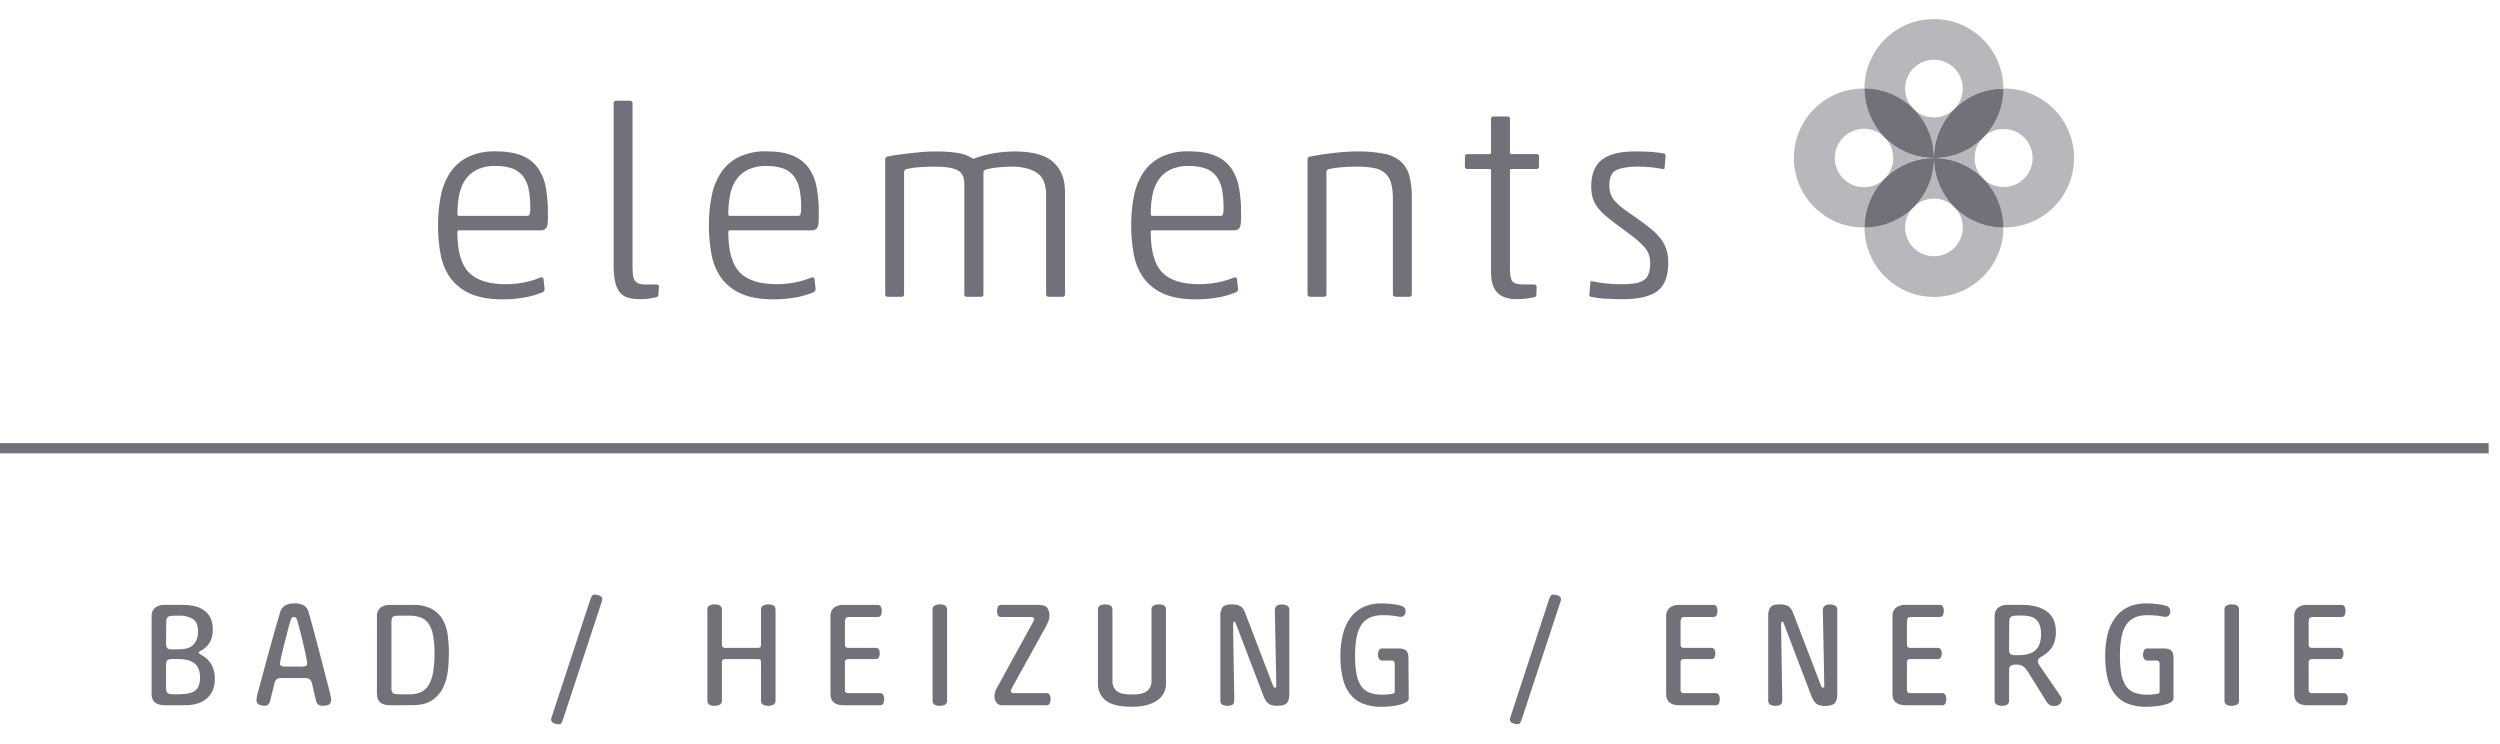 <svg width="131" height="39" viewBox="0 0 131 39" fill="none" xmlns="http://www.w3.org/2000/svg">
<path d="M0 23.221H130.406V23.754H0V23.221Z" fill="#71717A"/>
<path d="M24.05 11.312H27.616C27.671 11.318 27.723 11.291 27.749 11.243C27.783 11.105 27.795 10.964 27.785 10.823C27.788 10.515 27.76 10.208 27.7 9.906C27.654 9.663 27.553 9.434 27.406 9.236C27.262 9.051 27.068 8.91 26.848 8.83C26.564 8.734 26.266 8.689 25.967 8.697C25.62 8.684 25.274 8.756 24.961 8.908C24.713 9.035 24.503 9.225 24.353 9.459C24.203 9.703 24.101 9.974 24.052 10.256C23.995 10.572 23.967 10.892 23.969 11.213C23.969 11.279 23.996 11.311 24.052 11.311M27.483 15.587C27.108 15.655 26.726 15.688 26.344 15.686C25.636 15.686 25.061 15.583 24.619 15.379C24.207 15.197 23.852 14.91 23.587 14.546C23.332 14.176 23.161 13.754 23.085 13.31C22.994 12.812 22.95 12.307 22.952 11.801C22.949 11.284 22.998 10.769 23.099 10.263C23.181 9.824 23.35 9.406 23.595 9.033C23.829 8.687 24.15 8.408 24.525 8.223C24.977 8.013 25.472 7.913 25.971 7.93C26.548 7.93 27.017 8.009 27.376 8.168C27.71 8.306 27.998 8.535 28.207 8.83C28.41 9.136 28.546 9.481 28.604 9.843C28.678 10.268 28.713 10.698 28.71 11.129V11.438C28.71 11.707 28.679 11.88 28.619 11.954C28.551 12.033 28.45 12.075 28.346 12.069H24.05C23.994 12.069 23.966 12.101 23.966 12.166C23.966 13.159 24.167 13.863 24.567 14.276C24.967 14.689 25.624 14.895 26.537 14.892C26.857 14.891 27.175 14.858 27.488 14.794C27.761 14.741 28.028 14.661 28.285 14.556C28.406 14.509 28.471 14.533 28.481 14.626L28.537 15.143C28.539 15.213 28.501 15.278 28.438 15.311C28.13 15.438 27.809 15.531 27.481 15.589" fill="#71717A"/>
<path d="M34.008 15.648C33.852 15.668 33.696 15.677 33.539 15.676C33.312 15.682 33.085 15.651 32.867 15.585C32.7 15.531 32.554 15.426 32.449 15.284C32.336 15.119 32.259 14.93 32.226 14.732C32.174 14.449 32.15 14.161 32.155 13.873V5.419C32.145 5.351 32.192 5.288 32.26 5.279C32.272 5.277 32.284 5.277 32.295 5.279H33.003C33.07 5.269 33.133 5.315 33.143 5.383C33.145 5.395 33.145 5.407 33.144 5.419V13.873C33.144 14.078 33.15 14.247 33.164 14.383C33.171 14.494 33.204 14.602 33.262 14.698C33.313 14.772 33.387 14.828 33.472 14.858C33.587 14.895 33.707 14.911 33.828 14.906H34.401C34.484 14.906 34.526 14.944 34.526 15.021L34.499 15.454C34.491 15.516 34.446 15.566 34.385 15.58C34.263 15.606 34.135 15.63 34.001 15.649" fill="#71717A"/>
<path d="M38.247 11.313H41.811C41.865 11.319 41.918 11.291 41.943 11.243C41.976 11.105 41.988 10.964 41.978 10.823C41.982 10.516 41.954 10.208 41.895 9.906C41.849 9.664 41.748 9.434 41.601 9.236C41.457 9.051 41.263 8.91 41.042 8.83C40.759 8.734 40.461 8.689 40.162 8.697C39.814 8.684 39.469 8.757 39.156 8.908C38.908 9.035 38.698 9.225 38.548 9.459C38.398 9.703 38.296 9.974 38.247 10.256C38.191 10.572 38.163 10.892 38.163 11.213C38.163 11.279 38.192 11.311 38.247 11.311M41.678 15.587C41.302 15.655 40.921 15.688 40.539 15.686C39.831 15.686 39.256 15.583 38.813 15.379C38.402 15.198 38.046 14.91 37.782 14.547C37.526 14.176 37.354 13.754 37.279 13.31C37.188 12.812 37.143 12.307 37.145 11.801C37.142 11.284 37.191 10.769 37.292 10.263C37.376 9.825 37.544 9.407 37.788 9.033C38.023 8.687 38.343 8.408 38.718 8.223C39.17 8.013 39.666 7.913 40.164 7.93C40.742 7.93 41.21 8.009 41.568 8.168C41.903 8.306 42.191 8.535 42.4 8.83C42.604 9.136 42.739 9.481 42.798 9.843C42.871 10.268 42.907 10.698 42.903 11.129V11.438C42.903 11.707 42.872 11.88 42.812 11.954C42.744 12.033 42.644 12.076 42.54 12.069H38.247C38.192 12.069 38.163 12.101 38.163 12.166C38.163 13.159 38.364 13.863 38.764 14.276C39.164 14.689 39.821 14.895 40.735 14.892C41.054 14.891 41.372 14.858 41.685 14.794C41.96 14.742 42.229 14.662 42.487 14.556C42.602 14.509 42.674 14.533 42.683 14.626L42.739 15.143C42.742 15.213 42.703 15.278 42.641 15.311C42.333 15.438 42.012 15.531 41.684 15.589" fill="#71717A"/>
<path d="M51.384 15.553H50.671C50.603 15.563 50.54 15.517 50.53 15.449C50.528 15.438 50.528 15.425 50.53 15.414V9.626C50.53 9.272 50.407 9.034 50.161 8.912C49.915 8.791 49.526 8.73 48.995 8.731C48.765 8.731 48.503 8.74 48.219 8.759C47.981 8.771 47.745 8.804 47.513 8.857C47.42 8.886 47.373 8.936 47.373 9.011V15.411C47.382 15.479 47.335 15.541 47.268 15.551C47.256 15.553 47.245 15.553 47.233 15.551H46.525C46.457 15.561 46.395 15.513 46.385 15.446C46.383 15.434 46.383 15.423 46.385 15.411V8.353C46.377 8.278 46.431 8.21 46.507 8.201C46.513 8.201 46.519 8.201 46.525 8.201C46.679 8.164 46.836 8.136 46.993 8.117C47.193 8.089 47.41 8.061 47.643 8.033C47.873 8.005 48.114 7.982 48.355 7.962C48.596 7.943 48.813 7.935 49.013 7.935C49.386 7.932 49.76 7.956 50.13 8.005C50.424 8.04 50.706 8.14 50.955 8.298C50.991 8.319 51.034 8.319 51.07 8.298C51.423 8.168 51.788 8.074 52.161 8.018C52.494 7.966 52.83 7.938 53.167 7.935C54.107 7.935 54.782 8.121 55.193 8.494C55.604 8.867 55.809 9.393 55.807 10.073V15.411C55.817 15.479 55.77 15.541 55.702 15.551C55.691 15.553 55.679 15.553 55.667 15.551H54.955C54.888 15.561 54.825 15.514 54.816 15.447C54.814 15.435 54.814 15.423 54.816 15.411V10.213C54.816 9.645 54.65 9.255 54.319 9.045C53.987 8.835 53.547 8.73 52.998 8.731C52.777 8.732 52.555 8.744 52.335 8.767C52.121 8.786 51.908 8.821 51.699 8.871C51.584 8.899 51.532 8.955 51.532 9.038V15.411C51.543 15.479 51.498 15.543 51.431 15.554C51.415 15.557 51.399 15.557 51.384 15.553Z" fill="#71717A"/>
<path d="M60.384 11.312H63.945C63.999 11.319 64.052 11.291 64.078 11.243C64.111 11.105 64.123 10.964 64.113 10.823C64.117 10.515 64.088 10.208 64.028 9.906C63.983 9.663 63.883 9.434 63.735 9.236C63.591 9.051 63.398 8.91 63.177 8.83C62.893 8.734 62.595 8.689 62.296 8.697C61.948 8.684 61.602 8.757 61.289 8.908C61.042 9.035 60.833 9.225 60.683 9.459C60.532 9.703 60.43 9.973 60.382 10.256C60.324 10.572 60.296 10.892 60.297 11.213C60.297 11.279 60.326 11.311 60.382 11.311M63.813 15.587C63.435 15.656 63.051 15.689 62.667 15.686C61.96 15.686 61.385 15.583 60.941 15.379C60.53 15.197 60.174 14.91 59.91 14.546C59.654 14.176 59.483 13.754 59.408 13.31C59.316 12.812 59.271 12.307 59.274 11.801C59.27 11.284 59.32 10.769 59.42 10.263C59.504 9.824 59.672 9.407 59.916 9.033C60.151 8.688 60.471 8.408 60.846 8.223C61.298 8.013 61.794 7.913 62.292 7.93C62.87 7.93 63.338 8.009 63.697 8.168C64.031 8.306 64.319 8.535 64.528 8.83C64.732 9.135 64.868 9.481 64.927 9.843C65 10.268 65.035 10.698 65.032 11.129V11.437C65.032 11.707 65.001 11.88 64.941 11.954C64.873 12.033 64.772 12.075 64.669 12.069H60.384C60.328 12.069 60.299 12.101 60.299 12.166C60.299 13.159 60.5 13.863 60.901 14.276C61.302 14.689 61.959 14.895 62.871 14.892C63.19 14.891 63.508 14.858 63.821 14.794C64.096 14.742 64.364 14.662 64.623 14.556C64.745 14.509 64.81 14.533 64.819 14.626L64.875 15.142C64.878 15.213 64.84 15.278 64.778 15.311C64.47 15.437 64.149 15.531 63.821 15.589" fill="#71717A"/>
<path d="M72.492 8.046C72.814 8.099 73.116 8.234 73.372 8.437C73.597 8.633 73.76 8.891 73.842 9.178C73.943 9.561 73.989 9.956 73.979 10.352V15.41C73.99 15.476 73.944 15.539 73.877 15.55C73.866 15.552 73.854 15.552 73.842 15.551H73.128C73.06 15.56 72.997 15.513 72.988 15.445C72.986 15.434 72.986 15.422 72.988 15.41V10.45C72.993 10.175 72.965 9.9 72.904 9.632C72.858 9.43 72.756 9.246 72.61 9.101C72.448 8.955 72.25 8.856 72.037 8.814C71.728 8.753 71.414 8.725 71.099 8.731C70.802 8.731 70.526 8.742 70.267 8.765C70.059 8.783 69.852 8.813 69.647 8.856C69.553 8.886 69.506 8.935 69.506 9.01V15.41C69.516 15.477 69.47 15.54 69.402 15.55C69.391 15.552 69.379 15.552 69.368 15.551H68.654C68.586 15.559 68.524 15.512 68.515 15.444C68.513 15.433 68.513 15.421 68.515 15.41V8.339C68.515 8.265 68.561 8.219 68.654 8.2C69.036 8.124 69.456 8.061 69.914 8.011C70.313 7.963 70.714 7.938 71.115 7.934C71.576 7.928 72.037 7.966 72.49 8.049" fill="#71717A"/>
<path d="M79.962 15.648C79.803 15.666 79.644 15.676 79.485 15.676C79.26 15.684 79.035 15.648 78.823 15.571C78.662 15.51 78.521 15.409 78.41 15.277C78.306 15.149 78.232 14.999 78.195 14.837C78.15 14.654 78.129 14.466 78.13 14.278V8.94C78.137 8.9 78.109 8.863 78.069 8.856C78.062 8.855 78.054 8.855 78.047 8.856H76.901C76.833 8.866 76.77 8.819 76.761 8.751C76.759 8.74 76.759 8.728 76.761 8.717V8.218C76.751 8.15 76.799 8.088 76.866 8.078C76.878 8.077 76.889 8.077 76.901 8.078H78.047C78.087 8.085 78.124 8.057 78.13 8.017C78.132 8.01 78.132 8.002 78.13 7.995V6.244C78.121 6.176 78.168 6.113 78.236 6.104C78.247 6.102 78.259 6.102 78.27 6.104H78.983C79.05 6.094 79.112 6.141 79.122 6.208C79.124 6.22 79.124 6.232 79.122 6.244V7.989C79.116 8.03 79.145 8.067 79.186 8.073C79.193 8.074 79.2 8.074 79.207 8.073H80.506C80.574 8.063 80.636 8.11 80.646 8.178C80.648 8.189 80.648 8.201 80.646 8.212V8.716C80.656 8.783 80.608 8.846 80.541 8.855C80.529 8.857 80.518 8.857 80.506 8.855H79.207C79.166 8.849 79.128 8.877 79.122 8.918C79.121 8.925 79.121 8.932 79.122 8.939V14.096C79.122 14.421 79.166 14.638 79.256 14.746C79.345 14.852 79.532 14.905 79.821 14.905H80.38C80.474 14.905 80.521 14.947 80.521 15.032L80.506 15.423C80.518 15.496 80.468 15.565 80.394 15.576C80.39 15.577 80.385 15.578 80.38 15.578C80.266 15.604 80.12 15.628 79.962 15.646" fill="#71717A"/>
<path d="M84.113 15.656C83.858 15.638 83.603 15.603 83.352 15.551C83.309 15.538 83.28 15.498 83.281 15.454L83.337 14.797C83.337 14.74 83.37 14.721 83.436 14.74C83.919 14.84 84.411 14.892 84.904 14.894C85.149 14.897 85.394 14.883 85.637 14.853C85.808 14.834 85.972 14.779 86.119 14.691C86.241 14.612 86.334 14.494 86.383 14.357C86.447 14.175 86.476 13.983 86.469 13.791C86.472 13.641 86.45 13.492 86.405 13.35C86.355 13.209 86.279 13.079 86.182 12.966C86.049 12.81 85.902 12.667 85.742 12.539C85.556 12.386 85.312 12.201 85.015 11.987C84.718 11.773 84.465 11.582 84.26 11.414C84.077 11.267 83.909 11.103 83.757 10.925C83.631 10.773 83.534 10.6 83.47 10.414C83.406 10.208 83.375 9.993 83.379 9.777C83.379 9.135 83.564 8.667 83.932 8.374C84.3 8.08 84.885 7.934 85.686 7.934C86.013 7.934 86.301 7.943 86.552 7.961C86.772 7.976 86.992 8.004 87.209 8.046C87.251 8.059 87.28 8.099 87.278 8.143L87.224 8.8C87.224 8.856 87.19 8.874 87.125 8.856C86.939 8.818 86.734 8.789 86.511 8.764C86.282 8.741 86.053 8.73 85.823 8.73C85.34 8.73 84.97 8.789 84.714 8.905C84.458 9.022 84.33 9.285 84.33 9.695C84.326 9.856 84.349 10.016 84.399 10.169C84.451 10.309 84.528 10.437 84.628 10.548C84.757 10.689 84.9 10.817 85.054 10.93C85.233 11.066 85.455 11.223 85.725 11.4C86.024 11.613 86.281 11.807 86.495 11.98C86.689 12.133 86.865 12.309 87.018 12.503C87.149 12.674 87.251 12.865 87.319 13.069C87.387 13.291 87.42 13.524 87.416 13.756C87.416 14.465 87.23 14.962 86.857 15.246C86.483 15.53 85.878 15.679 85.041 15.679C84.715 15.679 84.405 15.668 84.111 15.645" fill="#71717A"/>
<path d="M8.648 36.956C8.179 36.956 7.944 36.76 7.944 36.368V32.284C7.935 32.122 7.997 31.963 8.114 31.851C8.267 31.735 8.457 31.68 8.648 31.696H9.552C9.767 31.694 9.981 31.716 10.191 31.762C10.373 31.8 10.545 31.876 10.697 31.983C10.841 32.086 10.957 32.224 11.034 32.384C11.118 32.577 11.157 32.786 11.149 32.996C11.152 33.151 11.13 33.306 11.083 33.454C11.046 33.568 10.991 33.675 10.921 33.772C10.862 33.851 10.791 33.921 10.712 33.98C10.647 34.028 10.579 34.071 10.507 34.107C10.478 34.119 10.452 34.136 10.43 34.158C10.419 34.172 10.413 34.19 10.414 34.208C10.414 34.234 10.437 34.257 10.484 34.278C10.565 34.323 10.644 34.372 10.72 34.425C10.816 34.493 10.902 34.575 10.974 34.669C11.061 34.781 11.13 34.906 11.176 35.04C11.234 35.211 11.261 35.39 11.257 35.57C11.265 35.794 11.22 36.016 11.126 36.219C11.045 36.386 10.927 36.531 10.782 36.645C10.636 36.754 10.471 36.834 10.295 36.881C10.114 36.929 9.928 36.953 9.741 36.954L8.648 36.956ZM8.702 33.669C8.692 33.768 8.711 33.867 8.756 33.955C8.817 34.012 8.902 34.038 8.985 34.025H9.371C9.497 34.025 9.623 34.012 9.747 33.986C9.991 33.939 10.195 33.774 10.293 33.546C10.354 33.393 10.383 33.23 10.377 33.066C10.377 32.767 10.29 32.558 10.118 32.44C9.893 32.307 9.632 32.245 9.371 32.261C9.228 32.261 9.111 32.261 9.027 32.269C8.958 32.27 8.89 32.285 8.826 32.312C8.781 32.333 8.748 32.373 8.734 32.42C8.716 32.484 8.708 32.551 8.71 32.617L8.702 33.669ZM8.702 36.028C8.7 36.093 8.707 36.158 8.721 36.222C8.732 36.264 8.758 36.301 8.795 36.326C8.84 36.352 8.89 36.367 8.941 36.372C9.017 36.38 9.094 36.384 9.171 36.383C9.362 36.385 9.553 36.376 9.744 36.357C9.887 36.344 10.026 36.303 10.153 36.237C10.262 36.177 10.349 36.083 10.4 35.969C10.461 35.821 10.489 35.662 10.482 35.502C10.487 35.34 10.458 35.179 10.397 35.03C10.345 34.913 10.264 34.812 10.161 34.736C10.055 34.662 9.935 34.609 9.809 34.582C9.664 34.549 9.516 34.534 9.368 34.535H8.981C8.903 34.531 8.825 34.554 8.761 34.601C8.713 34.675 8.692 34.764 8.703 34.852L8.702 36.028Z" fill="#71717A"/>
<path d="M16.907 36.983C16.823 36.988 16.74 36.963 16.671 36.914C16.599 36.843 16.554 36.75 16.544 36.65L16.358 35.854C16.342 35.759 16.299 35.67 16.235 35.599C16.163 35.546 16.075 35.521 15.987 35.529H14.695C14.623 35.524 14.552 35.546 14.495 35.591C14.431 35.666 14.388 35.757 14.371 35.854L14.161 36.697C14.148 36.783 14.108 36.864 14.047 36.926C13.994 36.965 13.93 36.985 13.865 36.983C13.76 36.987 13.656 36.963 13.563 36.914C13.479 36.864 13.431 36.771 13.439 36.674C13.451 36.529 13.48 36.386 13.524 36.248L13.675 35.687C13.735 35.468 13.798 35.233 13.865 34.98C13.932 34.727 14.002 34.466 14.078 34.195C14.153 33.925 14.226 33.66 14.298 33.402C14.37 33.144 14.44 32.9 14.506 32.668C14.573 32.435 14.634 32.234 14.684 32.065C14.778 31.766 15.022 31.616 15.42 31.616C15.593 31.606 15.766 31.643 15.922 31.721C16.058 31.815 16.152 31.957 16.185 32.119C16.268 32.408 16.359 32.74 16.459 33.116C16.559 33.492 16.66 33.874 16.761 34.262C16.861 34.649 16.957 35.018 17.047 35.368C17.138 35.718 17.213 36.013 17.276 36.249C17.307 36.368 17.327 36.46 17.338 36.524C17.347 36.574 17.352 36.624 17.354 36.675C17.356 36.757 17.325 36.837 17.268 36.895C17.206 36.958 17.087 36.983 16.907 36.983ZM15.407 32.327C15.365 32.323 15.323 32.337 15.293 32.366C15.259 32.413 15.234 32.465 15.219 32.521C15.193 32.608 15.162 32.72 15.126 32.858C15.09 32.994 15.052 33.141 15.012 33.298C14.972 33.455 14.929 33.615 14.888 33.778C14.847 33.941 14.81 34.09 14.779 34.226C14.748 34.363 14.723 34.478 14.702 34.57C14.687 34.63 14.677 34.69 14.671 34.751C14.664 34.807 14.689 34.863 14.737 34.894C14.804 34.922 14.877 34.933 14.95 34.929H15.813C15.888 34.934 15.963 34.922 16.033 34.894C16.081 34.863 16.106 34.807 16.098 34.751C16.093 34.69 16.084 34.63 16.071 34.57C16.053 34.474 16.03 34.358 16.002 34.226C15.973 34.094 15.94 33.94 15.901 33.778C15.862 33.617 15.824 33.455 15.786 33.298C15.749 33.141 15.71 32.994 15.672 32.858C15.634 32.722 15.605 32.608 15.579 32.521C15.565 32.464 15.538 32.412 15.501 32.366C15.475 32.343 15.442 32.331 15.407 32.332V32.327Z" fill="#71717A"/>
<path d="M20.456 36.957C19.987 36.957 19.753 36.761 19.752 36.369V32.285C19.743 32.123 19.805 31.964 19.923 31.852C20.075 31.736 20.265 31.681 20.456 31.697H21.631C21.977 31.681 22.321 31.754 22.63 31.91C22.869 32.041 23.068 32.236 23.203 32.474C23.338 32.723 23.426 32.995 23.462 33.276C23.503 33.592 23.524 33.909 23.523 34.227V34.227C23.523 34.549 23.503 34.871 23.462 35.191C23.425 35.495 23.338 35.79 23.203 36.064C23.071 36.324 22.873 36.544 22.63 36.702C22.382 36.867 22.049 36.95 21.631 36.95L20.456 36.957ZM22.768 34.233C22.774 33.908 22.747 33.582 22.687 33.263C22.649 33.047 22.566 32.841 22.444 32.66C22.341 32.518 22.198 32.41 22.034 32.35C21.847 32.288 21.651 32.258 21.454 32.261H20.982C20.884 32.261 20.804 32.261 20.742 32.269C20.692 32.271 20.642 32.285 20.599 32.311C20.564 32.338 20.539 32.377 20.529 32.42C20.515 32.485 20.509 32.551 20.511 32.617V36.028C20.509 36.093 20.515 36.158 20.529 36.221C20.54 36.263 20.564 36.3 20.599 36.326C20.642 36.352 20.691 36.367 20.742 36.372C20.822 36.38 20.901 36.384 20.982 36.383H21.462C21.66 36.388 21.858 36.351 22.042 36.275C22.211 36.199 22.354 36.074 22.451 35.915C22.573 35.712 22.655 35.486 22.691 35.251C22.747 34.915 22.773 34.574 22.768 34.233Z" fill="#71717A"/>
<path d="M30.912 31.474C30.937 31.386 30.973 31.301 31.019 31.223C31.044 31.183 31.087 31.158 31.134 31.157C31.165 31.157 31.203 31.157 31.249 31.164C31.296 31.17 31.343 31.182 31.387 31.2C31.431 31.216 31.471 31.239 31.508 31.268C31.541 31.297 31.56 31.339 31.558 31.383C31.56 31.394 31.56 31.406 31.558 31.417C31.557 31.429 31.557 31.441 31.558 31.453L29.524 37.632C29.498 37.719 29.463 37.803 29.42 37.883C29.395 37.923 29.352 37.949 29.305 37.95C29.274 37.95 29.235 37.95 29.19 37.941C29.143 37.936 29.096 37.924 29.052 37.906C29.008 37.89 28.967 37.867 28.931 37.837C28.898 37.809 28.879 37.767 28.881 37.723C28.88 37.711 28.88 37.699 28.881 37.687C28.882 37.676 28.882 37.664 28.881 37.653L30.912 31.474Z" fill="#71717A"/>
<path d="M39.878 31.96C39.863 31.862 39.913 31.766 40.002 31.721C40.083 31.686 40.17 31.667 40.258 31.667C40.349 31.665 40.44 31.683 40.523 31.721C40.599 31.758 40.638 31.836 40.638 31.96V36.694C40.653 36.792 40.603 36.888 40.514 36.933C40.434 36.969 40.348 36.988 40.26 36.988C40.168 36.99 40.076 36.972 39.993 36.933C39.91 36.884 39.864 36.789 39.878 36.694V34.737C39.884 34.681 39.873 34.625 39.847 34.575C39.827 34.549 39.769 34.536 39.676 34.536H38.045C37.983 34.528 37.92 34.542 37.867 34.575C37.834 34.625 37.82 34.686 37.828 34.745V36.694C37.843 36.792 37.793 36.888 37.704 36.933C37.624 36.969 37.537 36.988 37.449 36.988C37.357 36.99 37.265 36.972 37.182 36.933C37.099 36.884 37.053 36.789 37.067 36.694V31.96C37.052 31.862 37.102 31.766 37.191 31.721C37.271 31.686 37.358 31.667 37.446 31.667C37.538 31.665 37.63 31.683 37.713 31.721C37.796 31.77 37.842 31.865 37.828 31.96V33.747C37.821 33.804 37.835 33.862 37.867 33.91C37.92 33.943 37.983 33.957 38.045 33.949H39.675C39.768 33.949 39.825 33.935 39.846 33.91C39.873 33.857 39.883 33.798 39.877 33.739L39.878 31.96Z" fill="#71717A"/>
<path d="M44.492 32.332C44.399 32.332 44.339 32.354 44.314 32.397C44.281 32.482 44.268 32.574 44.275 32.664V33.747C44.268 33.804 44.282 33.862 44.314 33.91C44.367 33.943 44.43 33.957 44.492 33.949H45.876C45.947 33.94 46.016 33.973 46.054 34.034C46.086 34.096 46.102 34.165 46.1 34.234C46.103 34.309 46.087 34.384 46.054 34.451C46.016 34.511 45.947 34.544 45.876 34.536H44.492C44.43 34.528 44.367 34.542 44.314 34.575C44.281 34.625 44.267 34.686 44.275 34.745V36.121C44.267 36.177 44.281 36.235 44.314 36.282C44.367 36.316 44.43 36.329 44.492 36.321H46.108C46.181 36.313 46.252 36.352 46.285 36.419C46.317 36.485 46.333 36.557 46.332 36.631C46.334 36.709 46.318 36.788 46.285 36.86C46.252 36.926 46.181 36.965 46.108 36.957H44.22C43.752 36.957 43.517 36.761 43.517 36.369V32.285C43.507 32.123 43.57 31.964 43.687 31.852C43.84 31.736 44.029 31.681 44.22 31.697H45.984C46.057 31.689 46.128 31.728 46.161 31.793C46.193 31.86 46.209 31.933 46.209 32.007C46.21 32.085 46.194 32.164 46.161 32.236C46.128 32.301 46.057 32.34 45.984 32.332H44.492Z" fill="#71717A"/>
<path d="M49.626 36.694C49.641 36.792 49.591 36.888 49.502 36.933C49.422 36.969 49.335 36.988 49.248 36.988C49.156 36.99 49.064 36.972 48.98 36.933C48.897 36.884 48.852 36.789 48.866 36.694V31.96C48.851 31.862 48.901 31.766 48.99 31.721C49.07 31.686 49.157 31.667 49.245 31.667C49.337 31.665 49.428 31.683 49.512 31.721C49.595 31.77 49.641 31.865 49.627 31.96L49.626 36.694Z" fill="#71717A"/>
<path d="M54.142 32.579C54.169 32.534 54.185 32.484 54.19 32.432C54.194 32.391 54.164 32.353 54.123 32.347C54.069 32.336 54.013 32.33 53.957 32.331H52.467C52.394 32.339 52.323 32.301 52.289 32.235C52.257 32.163 52.241 32.085 52.242 32.006C52.242 31.932 52.258 31.859 52.289 31.793C52.323 31.727 52.394 31.688 52.467 31.696H54.398C54.64 31.696 54.8 31.748 54.877 31.851C54.961 31.979 55.002 32.131 54.992 32.284C54.987 32.39 54.962 32.493 54.917 32.589C54.878 32.686 54.833 32.781 54.782 32.872L53.02 36.058C53.007 36.079 52.997 36.101 52.989 36.123C52.979 36.149 52.973 36.177 52.972 36.205C52.968 36.241 52.985 36.277 53.015 36.297C53.063 36.316 53.115 36.324 53.166 36.32H54.829C54.903 36.313 54.974 36.352 55.007 36.418C55.038 36.484 55.053 36.557 55.053 36.63C55.055 36.709 55.039 36.787 55.007 36.859C54.974 36.925 54.903 36.964 54.829 36.956H52.527C52.4 36.968 52.278 36.91 52.206 36.805C52.143 36.71 52.109 36.599 52.108 36.484C52.109 36.343 52.147 36.204 52.217 36.082L54.142 32.579Z" fill="#71717A"/>
<path d="M60.337 31.96C60.322 31.862 60.372 31.766 60.461 31.721C60.541 31.686 60.628 31.667 60.715 31.667C60.807 31.665 60.899 31.683 60.983 31.721C61.066 31.77 61.111 31.865 61.097 31.96V35.804C61.111 36.168 60.931 36.512 60.625 36.709C60.311 36.926 59.873 37.034 59.31 37.034C58.671 37.034 58.215 36.926 57.942 36.709C57.668 36.491 57.515 36.154 57.532 35.804V31.96C57.517 31.862 57.567 31.766 57.656 31.721C57.736 31.686 57.823 31.667 57.911 31.667C58.003 31.665 58.094 31.683 58.177 31.721C58.253 31.758 58.292 31.836 58.292 31.96V35.666C58.285 35.799 58.316 35.931 58.381 36.048C58.437 36.141 58.516 36.217 58.61 36.268C58.712 36.322 58.822 36.356 58.936 36.369C59.185 36.4 59.436 36.4 59.685 36.369C59.8 36.355 59.911 36.321 60.014 36.268C60.113 36.216 60.195 36.136 60.25 36.039C60.315 35.921 60.346 35.787 60.34 35.653L60.337 31.96Z" fill="#71717A"/>
<path d="M66.695 35.897C66.704 35.939 66.724 35.979 66.752 36.012C66.768 36.026 66.789 36.034 66.811 36.035C66.856 36.035 66.879 36.006 66.879 35.95L66.802 31.966C66.798 31.87 66.845 31.779 66.926 31.727C67.004 31.69 67.088 31.672 67.174 31.673C67.264 31.673 67.353 31.691 67.436 31.727C67.525 31.771 67.575 31.868 67.56 31.966V36.375C67.56 36.604 67.513 36.761 67.417 36.854C67.32 36.947 67.153 36.983 66.91 36.983C66.817 36.986 66.723 36.974 66.633 36.948C66.56 36.928 66.492 36.891 66.436 36.84C66.378 36.787 66.329 36.724 66.293 36.655C66.248 36.571 66.209 36.485 66.178 36.396L64.784 32.743C64.764 32.687 64.747 32.644 64.734 32.616C64.726 32.591 64.702 32.573 64.676 32.573C64.634 32.573 64.614 32.635 64.614 32.758L64.676 36.695C64.676 36.819 64.64 36.899 64.568 36.934C64.491 36.972 64.406 36.991 64.32 36.989C64.231 36.99 64.143 36.971 64.061 36.934C63.976 36.887 63.93 36.791 63.947 36.695V32.255C63.937 32.102 63.978 31.95 64.061 31.822C64.139 31.719 64.299 31.667 64.541 31.667C64.646 31.665 64.75 31.677 64.851 31.702C64.925 31.722 64.995 31.757 65.055 31.806C65.112 31.857 65.159 31.919 65.191 31.988C65.232 32.075 65.268 32.164 65.299 32.255L66.695 35.897Z" fill="#71717A"/>
<path d="M73.817 36.578C73.821 36.639 73.798 36.7 73.755 36.744C73.697 36.793 73.632 36.831 73.561 36.858C73.382 36.925 73.197 36.97 73.008 36.994C72.804 37.022 72.599 37.036 72.393 37.036C72.05 37.046 71.708 36.987 71.388 36.862C71.124 36.754 70.894 36.576 70.724 36.347C70.542 36.097 70.415 35.811 70.352 35.508C70.271 35.134 70.232 34.751 70.238 34.368C70.233 33.982 70.277 33.597 70.37 33.222C70.445 32.912 70.58 32.619 70.767 32.36C70.942 32.126 71.172 31.937 71.436 31.811C71.733 31.677 72.055 31.611 72.381 31.618C72.603 31.618 72.825 31.633 73.046 31.665C73.207 31.681 73.365 31.72 73.516 31.779C73.606 31.828 73.658 31.925 73.648 32.027C73.659 32.121 73.621 32.215 73.547 32.274C73.488 32.319 73.412 32.336 73.339 32.32C73.224 32.295 73.089 32.274 72.945 32.258C72.785 32.242 72.626 32.235 72.466 32.235C72.24 32.228 72.014 32.267 71.804 32.35C71.619 32.429 71.46 32.559 71.346 32.725C71.216 32.925 71.127 33.15 71.087 33.386C71.028 33.709 71.001 34.036 71.006 34.365C71.002 34.672 71.025 34.978 71.074 35.282C71.108 35.507 71.186 35.724 71.304 35.92C71.408 36.084 71.561 36.212 71.74 36.286C71.96 36.369 72.193 36.408 72.428 36.401C72.535 36.401 72.642 36.401 72.749 36.386C72.838 36.379 72.927 36.363 73.015 36.339C73.037 36.334 73.057 36.322 73.073 36.305C73.08 36.292 73.084 36.277 73.085 36.262V34.814C73.092 34.757 73.078 34.699 73.046 34.652C72.993 34.619 72.93 34.605 72.868 34.613H72.443C72.367 34.62 72.294 34.582 72.257 34.516C72.221 34.451 72.202 34.378 72.203 34.304C72.201 34.224 72.219 34.145 72.257 34.075C72.295 34.009 72.367 33.971 72.443 33.978H73.278C73.374 33.975 73.469 33.988 73.56 34.016C73.623 34.038 73.678 34.078 73.718 34.131C73.757 34.185 73.781 34.247 73.788 34.313C73.799 34.397 73.805 34.482 73.804 34.568L73.817 36.578Z" fill="#71717A"/>
<path d="M81.148 31.474C81.173 31.386 81.209 31.301 81.256 31.223C81.28 31.183 81.323 31.158 81.37 31.157C81.401 31.157 81.439 31.16 81.485 31.164C81.532 31.17 81.579 31.182 81.624 31.2C81.667 31.216 81.708 31.239 81.744 31.268C81.778 31.297 81.796 31.339 81.794 31.383C81.796 31.394 81.796 31.406 81.794 31.417C81.793 31.429 81.793 31.441 81.794 31.453L79.759 37.63C79.734 37.717 79.699 37.801 79.655 37.881C79.63 37.921 79.587 37.946 79.54 37.947C79.509 37.947 79.471 37.947 79.425 37.939C79.378 37.934 79.331 37.922 79.287 37.904C79.245 37.887 79.206 37.864 79.172 37.835C79.139 37.807 79.12 37.764 79.122 37.72C79.121 37.709 79.121 37.697 79.122 37.685C79.123 37.673 79.123 37.662 79.122 37.65L81.148 31.474Z" fill="#71717A"/>
<path d="M88.278 32.332C88.186 32.332 88.126 32.354 88.101 32.397C88.068 32.482 88.054 32.574 88.062 32.664V33.747C88.055 33.804 88.068 33.862 88.101 33.91C88.154 33.943 88.216 33.957 88.278 33.949H89.662C89.733 33.94 89.802 33.973 89.84 34.034C89.872 34.096 89.888 34.165 89.886 34.234C89.889 34.309 89.874 34.384 89.84 34.451C89.802 34.512 89.733 34.545 89.662 34.536H88.278C88.216 34.528 88.154 34.542 88.101 34.575C88.068 34.625 88.054 34.686 88.062 34.745V36.121C88.054 36.177 88.068 36.235 88.101 36.282C88.153 36.316 88.216 36.329 88.278 36.321H89.894C89.968 36.313 90.039 36.352 90.072 36.419C90.103 36.485 90.119 36.557 90.119 36.631C90.121 36.709 90.105 36.788 90.072 36.86C90.039 36.926 89.968 36.965 89.894 36.957H88.01C87.542 36.957 87.307 36.761 87.307 36.369V32.285C87.297 32.123 87.36 31.964 87.477 31.852C87.63 31.736 87.82 31.681 88.01 31.697H89.774C89.847 31.689 89.918 31.728 89.951 31.793C89.983 31.86 89.999 31.933 89.999 32.007C90 32.085 89.984 32.164 89.951 32.236C89.918 32.301 89.847 32.34 89.774 32.332H88.278Z" fill="#71717A"/>
<path d="M95.408 35.897C95.418 35.939 95.438 35.979 95.466 36.012C95.483 36.026 95.503 36.034 95.525 36.035C95.571 36.035 95.594 36.006 95.594 35.95L95.517 31.966C95.512 31.87 95.559 31.779 95.641 31.727C95.718 31.69 95.802 31.672 95.888 31.673C95.978 31.673 96.068 31.691 96.15 31.727C96.239 31.771 96.289 31.868 96.274 31.966V36.375C96.274 36.604 96.227 36.761 96.131 36.854C96.035 36.947 95.868 36.994 95.624 36.994C95.53 36.996 95.437 36.984 95.346 36.958C95.273 36.938 95.206 36.901 95.15 36.851C95.092 36.797 95.043 36.735 95.007 36.665C94.962 36.582 94.924 36.495 94.892 36.406L93.498 32.743C93.478 32.687 93.461 32.644 93.448 32.616C93.44 32.591 93.417 32.573 93.39 32.573C93.349 32.573 93.328 32.635 93.328 32.758L93.39 36.695C93.39 36.819 93.354 36.899 93.282 36.934C93.205 36.972 93.12 36.991 93.035 36.989C92.945 36.99 92.857 36.971 92.776 36.934C92.688 36.889 92.64 36.792 92.655 36.695V32.255C92.646 32.102 92.686 31.95 92.77 31.822C92.848 31.719 93.007 31.667 93.25 31.667C93.354 31.665 93.457 31.677 93.558 31.702C93.633 31.721 93.703 31.757 93.763 31.806C93.82 31.857 93.867 31.919 93.899 31.988C93.942 32.075 93.98 32.164 94.013 32.255L95.408 35.897Z" fill="#71717A"/>
<path d="M100.14 32.331C100.047 32.331 99.988 32.353 99.963 32.396C99.93 32.481 99.917 32.573 99.924 32.663V33.746C99.917 33.803 99.931 33.861 99.963 33.909C100.015 33.942 100.078 33.956 100.14 33.948H101.524C101.595 33.939 101.664 33.972 101.702 34.033C101.734 34.095 101.751 34.164 101.749 34.233C101.752 34.308 101.736 34.383 101.702 34.45C101.664 34.51 101.595 34.543 101.524 34.535H100.14C100.078 34.527 100.015 34.541 99.963 34.574C99.93 34.624 99.916 34.685 99.924 34.745V36.12C99.917 36.176 99.93 36.234 99.963 36.281C100.015 36.315 100.078 36.328 100.14 36.32H101.762C101.836 36.312 101.907 36.351 101.94 36.418C101.972 36.484 101.987 36.556 101.986 36.63C101.989 36.709 101.973 36.787 101.94 36.859C101.907 36.925 101.836 36.964 101.762 36.956H99.87C99.4 36.956 99.166 36.76 99.166 36.368V32.284C99.156 32.122 99.219 31.963 99.336 31.851C99.488 31.735 99.679 31.68 99.87 31.696H101.633C101.707 31.689 101.777 31.727 101.811 31.792C101.842 31.859 101.858 31.932 101.857 32.005C101.859 32.084 101.843 32.163 101.811 32.235C101.777 32.3 101.707 32.339 101.633 32.331H100.14Z" fill="#71717A"/>
<path d="M105.276 36.693C105.29 36.788 105.245 36.883 105.161 36.932C105.081 36.969 104.994 36.988 104.905 36.987C104.815 36.988 104.726 36.969 104.643 36.932C104.554 36.888 104.504 36.791 104.519 36.693V32.284C104.51 32.122 104.572 31.963 104.689 31.851C104.842 31.735 105.032 31.68 105.223 31.696H105.972C106.515 31.696 106.943 31.811 107.257 32.04C107.571 32.269 107.728 32.625 107.728 33.107C107.73 33.267 107.711 33.427 107.671 33.582C107.636 33.71 107.581 33.832 107.508 33.942C107.44 34.043 107.358 34.133 107.264 34.209C107.171 34.284 107.073 34.352 106.971 34.413C106.916 34.441 106.866 34.478 106.824 34.522C106.795 34.56 106.782 34.607 106.785 34.654C106.785 34.697 106.796 34.739 106.816 34.778C106.837 34.821 106.863 34.863 106.893 34.901L107.99 36.506C108.002 36.529 108.012 36.552 108.021 36.576C108.032 36.603 108.038 36.632 108.037 36.661C108.034 36.741 108.002 36.818 107.948 36.877C107.867 36.961 107.751 37.003 107.635 36.992C107.544 36.999 107.453 36.976 107.376 36.925C107.319 36.879 107.271 36.822 107.233 36.759L106.259 35.197C106.193 35.087 106.108 34.99 106.008 34.911C105.899 34.847 105.774 34.817 105.648 34.826C105.547 34.817 105.446 34.838 105.358 34.888C105.302 34.933 105.272 35.002 105.277 35.073L105.276 36.693ZM105.276 33.979C105.274 34.044 105.279 34.108 105.29 34.172C105.298 34.213 105.32 34.25 105.354 34.276C105.393 34.302 105.437 34.318 105.484 34.323C105.56 34.332 105.637 34.336 105.713 34.334C105.886 34.336 106.058 34.319 106.227 34.284C106.369 34.255 106.503 34.194 106.618 34.106C106.73 34.016 106.816 33.897 106.865 33.762C106.928 33.588 106.957 33.403 106.951 33.217C106.955 33.061 106.931 32.906 106.881 32.758C106.805 32.526 106.61 32.351 106.37 32.3C106.231 32.267 106.088 32.251 105.945 32.253C105.8 32.253 105.685 32.253 105.601 32.261C105.532 32.263 105.463 32.277 105.399 32.303C105.355 32.326 105.321 32.365 105.307 32.412C105.29 32.477 105.282 32.543 105.284 32.609L105.276 33.979Z" fill="#71717A"/>
<path d="M113.89 36.578C113.894 36.639 113.871 36.7 113.828 36.744C113.771 36.793 113.706 36.831 113.635 36.858C113.457 36.925 113.271 36.97 113.082 36.994C112.878 37.022 112.673 37.036 112.468 37.036C112.124 37.046 111.783 36.987 111.463 36.862C111.198 36.754 110.968 36.576 110.797 36.347C110.616 36.096 110.49 35.811 110.426 35.508C110.345 35.134 110.306 34.751 110.311 34.368C110.306 33.982 110.35 33.597 110.443 33.222C110.518 32.912 110.653 32.619 110.84 32.36C111.015 32.125 111.245 31.937 111.51 31.811C111.805 31.677 112.128 31.61 112.453 31.618C112.675 31.618 112.897 31.633 113.117 31.665C113.279 31.681 113.438 31.72 113.59 31.779C113.679 31.829 113.73 31.926 113.721 32.027C113.732 32.121 113.694 32.215 113.621 32.274C113.561 32.319 113.485 32.336 113.412 32.32C113.297 32.295 113.162 32.274 113.018 32.258C112.858 32.242 112.698 32.235 112.538 32.235C112.312 32.228 112.087 32.267 111.876 32.35C111.694 32.43 111.537 32.56 111.425 32.725C111.294 32.925 111.206 33.15 111.166 33.386C111.107 33.709 111.079 34.037 111.085 34.365C111.081 34.672 111.104 34.978 111.153 35.282C111.187 35.507 111.265 35.724 111.382 35.92C111.487 36.084 111.639 36.212 111.819 36.286C112.039 36.369 112.272 36.408 112.507 36.401C112.621 36.401 112.722 36.401 112.828 36.386C112.918 36.379 113.007 36.363 113.095 36.339C113.117 36.334 113.137 36.322 113.153 36.305C113.16 36.292 113.164 36.277 113.164 36.262V34.814C113.172 34.757 113.158 34.699 113.126 34.652C113.073 34.619 113.01 34.605 112.948 34.613H112.534C112.459 34.62 112.386 34.582 112.349 34.516C112.312 34.451 112.293 34.378 112.294 34.304C112.292 34.224 112.311 34.145 112.349 34.075C112.386 34.009 112.459 33.971 112.534 33.978H113.37C113.465 33.975 113.56 33.988 113.652 34.016C113.714 34.038 113.769 34.078 113.81 34.131C113.848 34.185 113.872 34.247 113.88 34.313C113.89 34.398 113.895 34.483 113.894 34.568L113.89 36.578Z" fill="#71717A"/>
<path d="M117.323 36.694C117.338 36.792 117.288 36.888 117.199 36.933C117.119 36.969 117.033 36.988 116.945 36.988C116.853 36.99 116.761 36.972 116.678 36.933C116.595 36.884 116.549 36.789 116.563 36.694V31.96C116.548 31.862 116.598 31.766 116.687 31.721C116.768 31.686 116.855 31.667 116.943 31.667C117.034 31.665 117.126 31.683 117.21 31.721C117.293 31.77 117.338 31.865 117.324 31.96L117.323 36.694Z" fill="#71717A"/>
<path d="M121.191 32.332C121.099 32.332 121.039 32.354 121.012 32.397C120.98 32.482 120.966 32.574 120.973 32.664V33.747C120.967 33.804 120.98 33.862 121.012 33.91C121.066 33.943 121.129 33.956 121.191 33.949H122.574C122.645 33.94 122.714 33.973 122.752 34.034C122.784 34.096 122.8 34.164 122.799 34.234C122.802 34.309 122.785 34.384 122.752 34.451C122.714 34.511 122.645 34.545 122.574 34.536H121.191C121.129 34.528 121.066 34.542 121.012 34.575C120.98 34.625 120.966 34.686 120.973 34.745V36.121C120.966 36.177 120.98 36.235 121.012 36.282C121.065 36.315 121.129 36.329 121.191 36.321H122.807C122.881 36.313 122.951 36.352 122.984 36.419C123.016 36.485 123.032 36.557 123.031 36.631C123.033 36.709 123.017 36.788 122.984 36.86C122.951 36.926 122.881 36.965 122.807 36.957H120.919C120.45 36.957 120.216 36.761 120.216 36.369V32.285C120.206 32.123 120.269 31.964 120.387 31.852C120.539 31.736 120.729 31.681 120.919 31.697H122.683C122.756 31.689 122.827 31.728 122.861 31.793C122.892 31.86 122.908 31.933 122.907 32.007C122.909 32.085 122.893 32.164 122.861 32.236C122.827 32.301 122.756 32.34 122.683 32.332H121.191Z" fill="#71717A"/>
<g clip-path="url(#clip0_554_306)">
<path opacity="0.5" d="M100.226 5.665C99.661 5.051 99.701 4.095 100.315 3.53C100.929 2.964 101.885 3.004 102.451 3.618C103.016 4.232 102.976 5.188 102.362 5.754C101.784 6.286 100.893 6.286 100.315 5.754C100.969 6.43 101.336 7.334 101.339 8.275C101.34 7.323 101.715 6.409 102.383 5.731C102.391 5.721 102.4 5.716 102.407 5.707C102.415 5.699 102.422 5.691 102.429 5.683C103.108 5.014 104.023 4.639 104.977 4.64C104.977 2.63 103.347 1 101.337 1C99.327 1 97.697 2.63 97.697 4.64C98.641 4.64 99.549 5.008 100.226 5.665Z" fill="#71717A"/>
<path opacity="0.5" d="M103.951 7.167C104.566 6.594 105.529 6.628 106.102 7.242C106.675 7.857 106.642 8.82 106.027 9.393C105.413 9.967 104.45 9.933 103.876 9.318C103.336 8.739 103.33 7.843 103.863 7.257C103.186 7.91 102.283 8.277 101.342 8.28C102.294 8.281 103.208 8.655 103.887 9.323C103.895 9.331 103.901 9.34 103.91 9.348L103.934 9.37C104.603 10.049 104.977 10.964 104.976 11.918C106.986 11.953 108.644 10.353 108.679 8.343C108.715 6.333 107.115 4.675 105.105 4.639C105.062 4.638 105.019 4.638 104.976 4.639V4.64C104.976 5.584 104.608 6.49 103.95 7.167" fill="#71717A"/>
<path opacity="0.5" d="M98.727 7.167C98.112 6.586 97.143 6.613 96.562 7.227C95.981 7.842 96.008 8.811 96.622 9.392C97.237 9.973 98.206 9.946 98.787 9.332C99.335 8.753 99.346 7.85 98.814 7.257C99.492 7.912 100.398 8.279 101.341 8.28C100.388 8.281 99.474 8.655 98.795 9.323C98.787 9.331 98.78 9.34 98.773 9.348L98.748 9.37C98.079 10.049 97.704 10.964 97.704 11.918C95.694 11.953 94.036 10.353 94.001 8.343C93.965 6.333 95.565 4.675 97.575 4.639C97.618 4.638 97.661 4.638 97.704 4.639C97.707 5.584 98.077 6.49 98.736 7.166" fill="#71717A"/>
<path opacity="0.5" d="M102.451 10.894C103.017 11.508 102.977 12.464 102.363 13.03C101.749 13.595 100.792 13.555 100.227 12.941C99.662 12.327 99.701 11.371 100.315 10.805C100.894 10.273 101.784 10.273 102.363 10.805C101.708 10.129 101.341 9.225 101.34 8.284C101.338 9.236 100.964 10.15 100.297 10.829C100.288 10.836 100.28 10.844 100.273 10.852C100.264 10.86 100.256 10.868 100.25 10.876C99.57 11.545 98.655 11.92 97.702 11.919C97.702 13.929 99.331 15.558 101.341 15.558C103.35 15.558 104.979 13.929 104.979 11.919C104.036 11.919 103.129 11.551 102.452 10.894" fill="#71717A"/>
<path d="M98.794 9.326C98.785 9.334 98.779 9.343 98.772 9.35C98.766 9.357 98.754 9.365 98.747 9.373C98.078 10.053 97.703 10.968 97.703 11.922C98.658 11.922 99.574 11.547 100.254 10.877C100.262 10.87 100.268 10.862 100.275 10.854C100.282 10.847 100.289 10.84 100.298 10.834C100.967 10.154 101.342 9.238 101.342 8.283C100.389 8.284 99.474 8.658 98.794 9.326Z" fill="#71717A"/>
<path d="M98.74 7.187L98.765 7.209C98.773 7.216 98.781 7.225 98.787 7.234C99.468 7.903 100.384 8.278 101.338 8.278C101.339 7.323 100.964 6.406 100.293 5.726C100.286 5.718 100.277 5.712 100.27 5.704L100.249 5.681C99.569 5.01 98.652 4.635 97.697 4.636C97.707 5.588 98.08 6.501 98.74 7.187Z" fill="#71717A"/>
<path d="M102.43 5.687C102.423 5.696 102.416 5.704 102.408 5.711C102.401 5.721 102.392 5.726 102.384 5.736C101.715 6.415 101.34 7.33 101.341 8.283C102.295 8.283 103.211 7.908 103.891 7.238L103.911 7.215C103.919 7.209 103.927 7.202 103.934 7.194C104.604 6.514 104.979 5.599 104.979 4.645C104.025 4.644 103.11 5.018 102.43 5.687Z" fill="#71717A"/>
<path d="M103.935 9.373C103.928 9.365 103.919 9.358 103.911 9.35L103.888 9.325C103.209 8.657 102.294 8.282 101.341 8.282V8.281C101.341 9.236 101.716 10.152 102.386 10.832L102.407 10.853L102.428 10.876C103.108 11.546 104.024 11.921 104.979 11.921V11.921C104.979 10.967 104.604 10.052 103.935 9.372" fill="#71717A"/>
</g>
<defs>
<clipPath id="clip0_554_306">
<rect width="14.68" height="14.557" fill="white" transform="translate(94 1)"/>
</clipPath>
</defs>
</svg>
